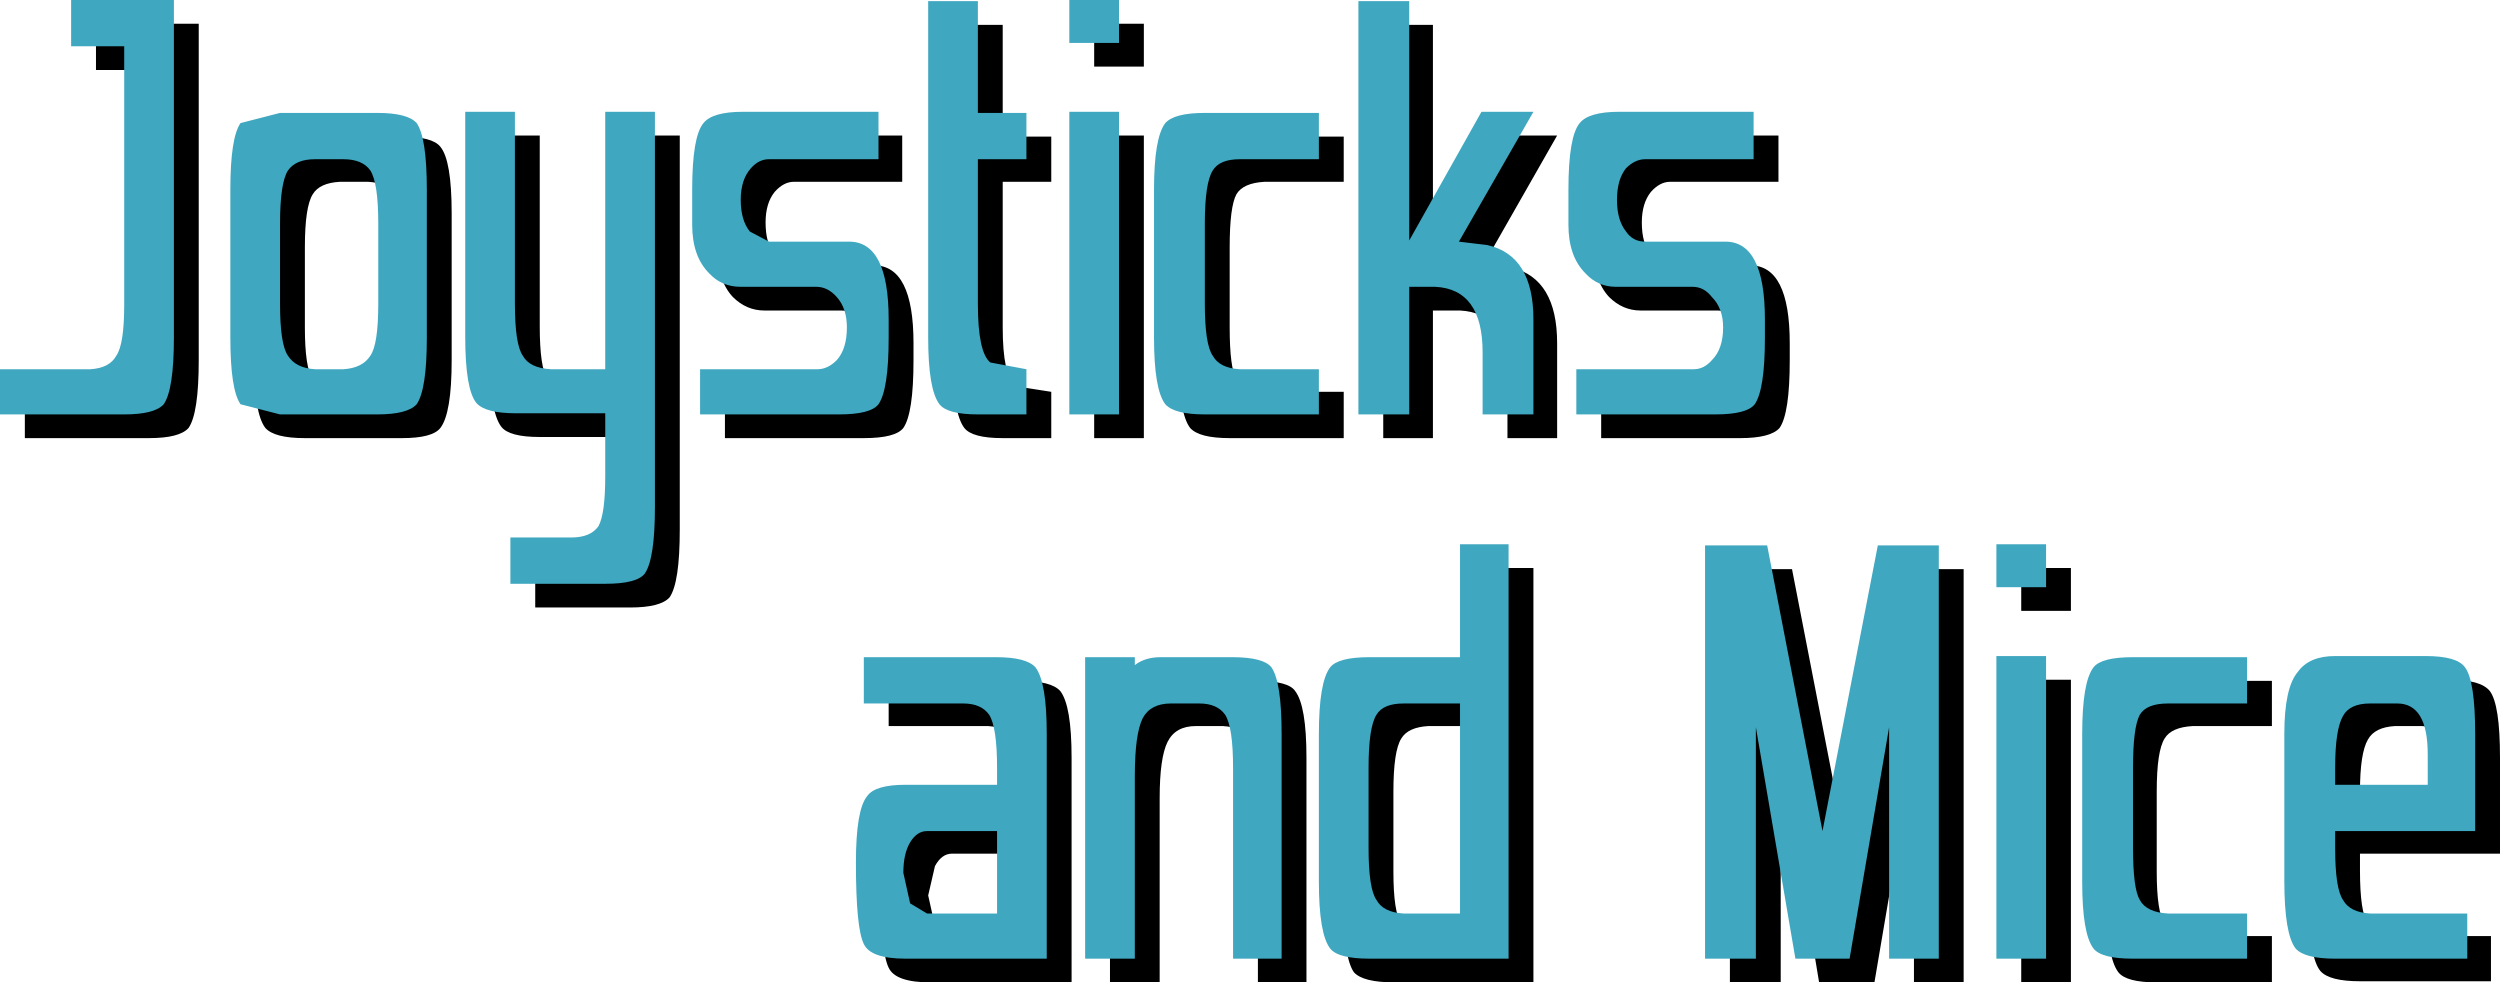 <?xml version="1.0" encoding="UTF-8" standalone="no"?>
<svg xmlns:xlink="http://www.w3.org/1999/xlink" height="43.5px" width="110.7px" xmlns="http://www.w3.org/2000/svg">
  <g transform="matrix(1.0, 0.0, 0.0, 1.0, 68.5, 7.95)">
    <path d="M36.0 22.15 L40.0 22.15 Q41.35 22.15 41.75 22.65 42.2 23.25 42.2 25.6 L42.2 29.85 36.0 29.85 36.0 30.6 Q36.0 32.45 36.35 32.95 36.65 33.5 37.55 33.5 L41.8 33.5 41.8 35.5 36.0 35.5 Q34.65 35.5 34.25 35.05 33.75 34.45 33.75 32.1 L33.75 25.6 Q33.75 23.55 34.35 22.85 34.8 22.15 36.0 22.15 M16.5 17.25 L16.7 17.25 17.45 17.25 17.7 17.25 18.45 17.25 18.45 35.55 16.25 35.55 16.25 25.25 14.5 35.55 12.05 35.55 10.35 25.3 10.35 35.55 8.1 35.55 8.1 17.25 10.85 17.25 13.3 29.85 15.7 17.25 16.5 17.25 M23.2 22.15 L23.2 35.55 21.0 35.55 21.0 22.15 23.2 22.15 M27.0 22.2 L32.1 22.2 32.1 24.2 28.6 24.2 Q27.65 24.25 27.35 24.75 27.0 25.3 27.0 27.1 L27.0 30.65 Q27.0 32.45 27.35 32.95 27.65 33.5 28.6 33.5 L32.1 33.5 32.1 35.55 27.0 35.55 Q25.65 35.55 25.3 35.1 24.8 34.45 24.8 32.15 L24.8 25.6 Q24.8 23.3 25.3 22.65 25.65 22.2 27.0 22.2 M21.0 17.2 L23.2 17.2 23.2 19.1 21.0 19.1 21.0 17.2 M37.55 24.2 Q36.65 24.25 36.35 24.8 36.0 25.4 36.0 27.1 L36.0 27.85 40.1 27.85 40.1 27.15 40.1 26.5 Q40.1 24.25 38.75 24.2 L37.55 24.2 M-5.05 -6.85 L-5.05 3.75 -1.85 -1.95 0.45 -1.95 -2.8 3.75 -1.55 3.9 Q0.45 4.4 0.45 7.25 L0.45 11.45 -1.75 11.45 -1.75 8.65 Q-1.75 5.9 -3.85 5.8 L-5.05 5.8 -5.05 11.45 -7.25 11.45 -7.25 -6.85 -5.05 -6.85 M-14.05 -1.9 L-9.0 -1.9 -9.0 0.1 -12.5 0.1 Q-13.45 0.15 -13.75 0.65 -14.05 1.2 -14.05 3.0 L-14.05 6.55 Q-14.05 8.35 -13.75 8.85 -13.45 9.4 -12.5 9.4 L-9.0 9.4 -9.0 11.45 -14.05 11.45 Q-15.4 11.45 -15.8 11.0 -16.3 10.35 -16.3 8.0 L-16.3 1.5 Q-16.3 -0.85 -15.8 -1.45 -15.4 -1.9 -14.05 -1.9 M4.6 0.55 Q4.2 1.05 4.2 1.9 4.2 2.85 4.6 3.3 4.9 3.8 5.45 3.8 L9.0 3.8 Q10.75 3.8 10.75 7.25 L10.75 8.0 Q10.75 10.35 10.3 11.0 9.9 11.45 8.55 11.45 L2.4 11.45 2.4 9.4 7.6 9.4 Q8.05 9.4 8.4 9.05 8.9 8.55 8.9 7.6 8.9 6.75 8.4 6.2 8.05 5.8 7.55 5.8 L4.15 5.8 Q3.35 5.8 2.75 5.2 2.05 4.45 2.05 3.0 L2.05 1.5 Q2.05 -0.85 2.55 -1.45 2.9 -1.95 4.25 -1.95 L10.25 -1.95 10.25 0.1 5.45 0.1 Q5.0 0.1 4.6 0.55 M-44.6 -1.95 L-44.6 6.5 Q-44.6 8.35 -44.25 8.85 -43.95 9.4 -43.05 9.4 L-40.6 9.4 -40.6 -1.95 -38.4 -1.95 -38.4 15.5 Q-38.4 17.85 -38.85 18.5 -39.25 18.95 -40.6 18.95 L-44.8 18.95 -44.8 16.9 -42.1 16.9 Q-41.25 16.85 -40.9 16.4 -40.6 15.8 -40.6 14.05 L-40.6 11.4 -44.6 11.4 Q-45.95 11.4 -46.3 10.95 -46.8 10.3 -46.8 8.0 L-46.8 -1.95 -44.6 -1.95 M-34.5 -1.95 L-28.55 -1.95 -28.55 0.1 -33.35 0.1 Q-33.8 0.1 -34.2 0.55 -34.6 1.05 -34.6 1.9 -34.6 2.85 -34.2 3.3 -33.9 3.8 -33.35 3.8 L-29.8 3.8 Q-28.05 3.8 -28.05 7.25 L-28.05 8.0 Q-28.05 10.35 -28.5 11.0 -28.85 11.45 -30.25 11.45 L-36.4 11.45 -36.4 9.4 -31.2 9.4 Q-30.75 9.4 -30.4 9.05 -29.9 8.55 -29.9 7.6 -29.9 6.75 -30.4 6.2 -30.75 5.8 -31.25 5.8 L-34.65 5.8 Q-35.45 5.8 -36.05 5.2 -36.75 4.45 -36.75 3.0 L-36.75 1.5 Q-36.75 -0.85 -36.25 -1.45 -35.9 -1.95 -34.5 -1.95 M-17.85 -5.0 L-20.05 -5.0 -20.05 -6.9 -17.85 -6.9 -17.85 -5.0 M-17.85 -1.95 L-17.85 11.45 -20.05 11.45 -20.05 -1.95 -17.85 -1.95 M-24.1 0.1 L-24.1 6.55 Q-24.1 8.65 -23.55 9.15 L-21.95 9.4 -21.95 11.45 -24.1 11.45 Q-25.45 11.45 -25.8 11.0 -26.3 10.35 -26.3 8.0 L-26.3 -6.85 -24.1 -6.85 -24.1 -1.9 -23.65 -1.9 -21.95 -1.9 -21.95 0.1 -24.1 0.1 M-21.55 22.65 Q-21.05 23.3 -21.05 25.6 L-21.05 35.55 -27.3 35.55 Q-28.85 35.55 -29.15 34.9 -29.5 34.2 -29.5 31.3 -29.5 28.95 -29.0 28.3 -28.65 27.85 -27.3 27.85 L-23.25 27.85 -23.25 27.1 Q-23.25 25.3 -23.6 24.75 -23.95 24.25 -24.75 24.2 L-29.15 24.2 -29.15 22.2 -23.3 22.2 Q-21.95 22.2 -21.55 22.65 M-27.1 30.4 L-27.4 31.7 -27.1 33.05 Q-26.8 33.5 -26.35 33.5 L-23.25 33.5 -23.25 29.85 -26.35 29.85 Q-26.8 29.85 -27.1 30.4 M-19.35 22.2 L-17.15 22.2 -17.15 22.55 Q-16.7 22.2 -16.0 22.2 L-12.85 22.2 Q-11.45 22.2 -11.15 22.65 -10.65 23.3 -10.65 25.6 L-10.65 35.55 -12.8 35.55 -12.8 27.1 Q-12.8 25.3 -13.15 24.75 -13.5 24.25 -14.35 24.2 L-15.55 24.2 Q-16.45 24.2 -16.8 24.9 -17.15 25.6 -17.15 27.4 L-17.15 35.55 -19.35 35.55 -19.35 22.2 M-2.75 22.2 L-2.75 17.2 -0.6 17.2 -0.6 35.55 -6.75 35.55 Q-8.15 35.55 -8.55 35.1 -9.0 34.45 -9.0 32.15 L-9.0 25.6 Q-9.0 23.3 -8.55 22.65 -8.15 22.2 -6.75 22.2 L-2.75 22.2 M-6.8 27.1 L-6.8 30.65 Q-6.8 32.45 -6.45 32.95 -6.15 33.5 -5.25 33.5 L-2.75 33.5 -2.75 24.2 -5.25 24.2 Q-6.15 24.25 -6.45 24.75 -6.8 25.3 -6.8 27.1 M-64.25 -6.9 L-59.7 -6.9 -59.7 8.0 Q-59.7 10.35 -60.15 11.0 -60.55 11.45 -61.9 11.45 L-67.4 11.45 -67.4 9.4 -63.4 9.4 Q-62.55 9.4 -62.25 8.85 -61.9 8.35 -61.9 6.6 L-61.9 -4.85 -64.25 -4.85 -64.25 -6.9 M-56.75 -1.45 Q-56.35 -1.9 -55.0 -1.9 L-50.7 -1.9 Q-49.35 -1.9 -49.0 -1.45 -48.5 -0.85 -48.5 1.5 L-48.5 8.0 Q-48.5 10.35 -49.0 11.0 -49.35 11.45 -50.7 11.45 L-55.0 11.45 Q-56.35 11.45 -56.75 11.0 -57.25 10.35 -57.25 8.0 L-57.25 1.5 Q-57.25 -0.85 -56.75 -1.45 M-50.7 3.0 Q-50.7 1.2 -51.0 0.65 -51.35 0.15 -52.2 0.1 L-53.45 0.1 Q-54.35 0.15 -54.65 0.65 -55.0 1.2 -55.0 3.0 L-55.0 6.55 Q-55.0 8.35 -54.65 8.85 -54.35 9.4 -53.45 9.4 L-52.2 9.4 Q-51.35 9.4 -51.0 8.85 -50.7 8.35 -50.7 6.55 L-50.7 3.0" fill="#000000" fill-rule="evenodd" stroke="none"/>
    <path d="M22.1 18.05 L19.9 18.05 19.9 16.15 22.1 16.15 22.1 18.05 M26.25 23.7 Q25.95 24.25 25.95 26.05 L25.95 29.6 Q25.95 31.4 26.25 31.9 26.55 32.45 27.5 32.5 L31.0 32.5 31.0 34.5 25.95 34.5 Q24.55 34.5 24.2 34.05 23.7 33.4 23.7 31.1 L23.7 24.55 Q23.7 22.25 24.2 21.6 24.55 21.15 25.95 21.15 L31.0 21.15 31.0 23.2 27.5 23.2 Q26.55 23.2 26.25 23.7 M15.6 16.2 L16.35 16.2 16.6 16.2 17.35 16.2 17.35 34.5 15.15 34.5 15.15 24.25 13.4 34.5 11.0 34.5 9.25 24.25 9.25 34.5 7.0 34.5 7.0 16.2 9.75 16.2 12.2 28.85 14.65 16.2 15.4 16.2 15.6 16.2 M22.1 21.1 L22.1 34.5 19.9 34.5 19.9 21.1 22.1 21.1 M37.65 23.2 L36.45 23.2 Q35.55 23.2 35.25 23.75 34.9 24.35 34.9 26.05 L34.9 26.8 39.0 26.8 39.0 26.1 39.0 25.45 Q39.0 23.2 37.65 23.2 M40.65 21.6 Q41.1 22.2 41.1 24.55 L41.1 28.85 34.9 28.85 34.9 29.6 Q34.9 31.4 35.25 31.9 35.55 32.45 36.45 32.5 L40.75 32.5 40.75 34.5 34.9 34.5 Q33.55 34.5 33.15 34.05 32.65 33.4 32.65 31.05 L32.65 24.55 Q32.65 22.5 33.25 21.8 33.75 21.1 34.9 21.1 L38.9 21.1 Q40.3 21.1 40.65 21.6 M-65.35 -5.9 L-65.35 -7.95 -60.8 -7.95 -60.8 7.0 Q-60.8 9.3 -61.25 9.95 -61.65 10.4 -63.0 10.4 L-68.5 10.4 -68.5 8.4 -64.5 8.4 Q-63.65 8.35 -63.35 7.8 -63.0 7.3 -63.0 5.55 L-63.0 -5.9 -65.35 -5.9 M-53.3 -0.9 L-54.55 -0.9 Q-55.4 -0.9 -55.75 -0.4 -56.1 0.15 -56.1 1.95 L-56.1 5.5 Q-56.1 7.3 -55.75 7.8 -55.4 8.35 -54.55 8.4 L-53.3 8.4 Q-52.45 8.35 -52.1 7.8 -51.75 7.3 -51.75 5.5 L-51.75 1.95 Q-51.75 0.15 -52.1 -0.4 -52.45 -0.9 -53.3 -0.9 M-49.6 0.45 L-49.6 7.0 Q-49.6 9.3 -50.05 9.95 -50.45 10.4 -51.8 10.4 L-56.1 10.4 -57.85 9.95 Q-58.3 9.3 -58.3 7.0 L-58.3 0.45 Q-58.3 -1.85 -57.85 -2.5 L-56.1 -2.95 -51.8 -2.95 Q-50.45 -2.95 -50.05 -2.5 -49.6 -1.85 -49.6 0.45 M-47.9 -3.0 L-45.7 -3.0 -45.7 5.5 Q-45.7 7.3 -45.35 7.8 -45.05 8.35 -44.1 8.4 L-41.7 8.4 -41.7 -3.0 -39.5 -3.0 -39.5 14.5 Q-39.5 16.8 -39.95 17.45 -40.3 17.9 -41.7 17.9 L-45.9 17.9 -45.9 15.85 -43.2 15.85 Q-42.35 15.85 -42.0 15.35 -41.7 14.8 -41.7 13.15 L-41.7 13.0 -41.7 10.35 -45.65 10.35 Q-47.0 10.35 -47.4 9.9 -47.9 9.3 -47.9 6.95 L-47.9 -3.0 M-6.1 -7.9 L-6.1 2.7 -2.9 -3.0 -0.6 -3.0 -3.9 2.75 -2.65 2.9 Q-0.6 3.35 -0.6 6.2 L-0.6 10.4 -2.85 10.4 -2.85 7.65 Q-2.85 4.85 -4.95 4.75 L-6.1 4.75 -6.1 10.4 -8.35 10.4 -8.35 -7.9 -6.1 -7.9 M-21.15 -7.95 L-18.95 -7.95 -18.95 -6.05 -21.15 -6.05 -21.15 -7.95 M-25.2 -7.9 L-25.2 -2.95 -24.75 -2.95 -23.05 -2.95 -23.05 -0.9 -25.2 -0.9 -25.2 5.5 Q-25.2 7.65 -24.65 8.1 L-23.05 8.4 -23.05 10.4 -25.2 10.4 Q-26.55 10.4 -26.9 9.95 -27.4 9.3 -27.4 7.0 L-27.4 -7.9 -25.2 -7.9 M-18.95 -3.0 L-18.95 10.4 -21.15 10.4 -21.15 -3.0 -18.95 -3.0 M-29.6 -0.9 L-34.45 -0.9 Q-34.9 -0.9 -35.25 -0.5 -35.7 0.0 -35.7 0.9 -35.7 1.8 -35.3 2.3 L-34.45 2.75 -30.9 2.75 Q-29.15 2.75 -29.15 6.2 L-29.15 7.0 Q-29.15 9.3 -29.6 9.95 -29.95 10.4 -31.35 10.4 L-37.5 10.4 -37.5 8.4 -32.3 8.4 Q-31.85 8.4 -31.45 8.0 -31.0 7.5 -31.0 6.55 -31.0 5.7 -31.45 5.2 -31.85 4.75 -32.35 4.75 L-35.7 4.75 Q-36.55 4.75 -37.1 4.15 -37.85 3.4 -37.85 2.0 L-37.85 0.45 Q-37.85 -1.9 -37.35 -2.5 -36.95 -3.0 -35.6 -3.0 L-29.6 -3.0 -29.6 -0.9 M-17.4 0.45 Q-17.4 -1.85 -16.9 -2.5 -16.5 -2.95 -15.15 -2.95 L-10.1 -2.95 -10.1 -0.9 -13.6 -0.9 Q-14.5 -0.9 -14.8 -0.4 -15.15 0.15 -15.15 1.95 L-15.15 5.5 Q-15.15 7.3 -14.8 7.8 -14.5 8.35 -13.6 8.4 L-10.1 8.4 -10.1 10.4 -15.15 10.4 Q-16.5 10.4 -16.9 9.95 -17.4 9.3 -17.4 7.0 L-17.4 0.45 M-22.65 21.6 Q-22.15 22.25 -22.15 24.55 L-22.15 34.5 -28.4 34.5 Q-29.95 34.5 -30.25 33.85 -30.6 33.15 -30.6 30.25 -30.6 27.9 -30.1 27.3 -29.75 26.8 -28.4 26.8 L-24.35 26.8 -24.35 26.05 Q-24.35 24.25 -24.7 23.7 -25.05 23.2 -25.85 23.2 L-30.25 23.2 -30.25 21.15 -24.4 21.15 Q-23.05 21.15 -22.65 21.6 M-18.25 21.15 L-18.25 21.5 Q-17.8 21.15 -17.1 21.15 L-13.95 21.15 Q-12.55 21.15 -12.2 21.6 -11.75 22.25 -11.75 24.55 L-11.75 34.5 -13.9 34.5 -13.9 26.05 Q-13.9 24.25 -14.25 23.7 -14.6 23.2 -15.4 23.2 L-16.65 23.2 Q-17.55 23.2 -17.9 23.85 -18.25 24.55 -18.25 26.4 L-18.25 34.5 -20.45 34.5 -20.45 21.15 -18.25 21.15 M-28.2 29.35 Q-28.5 29.85 -28.5 30.7 L-28.2 32.05 -27.45 32.5 -24.35 32.5 -24.35 28.85 -27.45 28.85 Q-27.9 28.85 -28.2 29.35 M9.15 -0.9 L4.35 -0.9 Q3.9 -0.9 3.5 -0.5 3.1 0.0 3.1 0.9 3.1 1.8 3.5 2.3 3.8 2.75 4.35 2.75 L7.9 2.75 Q9.65 2.75 9.65 6.2 L9.65 7.0 Q9.65 9.3 9.2 9.95 8.85 10.4 7.45 10.4 L1.3 10.4 1.3 8.4 6.5 8.4 Q6.95 8.4 7.3 8.0 7.8 7.5 7.8 6.55 7.8 5.7 7.3 5.2 6.95 4.75 6.45 4.75 L3.05 4.75 Q2.25 4.75 1.7 4.15 0.95 3.4 0.95 2.0 L0.95 0.45 Q0.95 -1.9 1.45 -2.5 1.85 -3.0 3.2 -3.0 L9.15 -3.0 9.15 -0.9 M-7.55 23.7 Q-7.9 24.25 -7.9 26.05 L-7.9 29.6 Q-7.9 31.4 -7.55 31.9 -7.25 32.45 -6.35 32.5 L-3.85 32.5 -3.85 23.2 -6.35 23.2 Q-7.25 23.2 -7.55 23.7 M-7.85 21.15 L-3.85 21.15 -3.85 16.15 -1.7 16.15 -1.7 34.5 -7.85 34.5 Q-9.25 34.5 -9.6 34.05 -10.1 33.4 -10.1 31.1 L-10.1 24.55 Q-10.1 22.25 -9.6 21.6 -9.25 21.15 -7.85 21.15" fill="#3fa7bf" fill-rule="evenodd" stroke="none"/>
  </g>
</svg>
